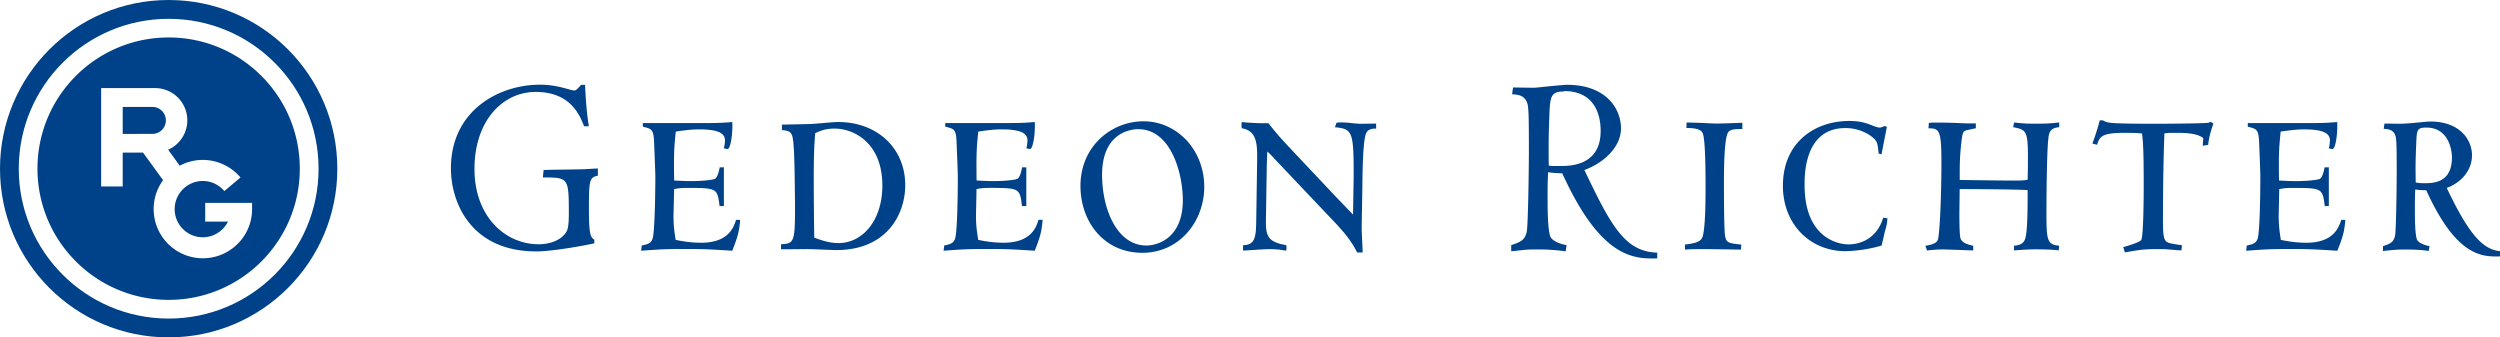 <svg version="1.1" id="Layer_1" xmlns="http://www.w3.org/2000/svg" xmlns:xlink="http://www.w3.org/1999/xlink" x="0" y="0" viewBox="0 0 411.77 55.57" xml:space="preserve"><style>.st0{clip-path:url(#SVGID_2_);fill:#004289}</style><defs><path id="SVGID_1_" d="M0 0h411.77v55.57H0z"/></defs><clipPath id="SVGID_2_"><use xlink:href="#SVGID_1_" overflow="visible"/></clipPath><path class="st0" d="M0 27.79C0 12.45 12.43 0 27.78 0c15.36 0 27.78 12.44 27.78 27.79 0 15.34-12.43 27.78-27.78 27.78C12.43 55.57 0 43.12 0 27.79m27.78 24.68c13.64 0 24.69-11.04 24.69-24.68S41.42 3.1 27.78 3.1 3.09 14.15 3.09 27.79c0 13.63 11.05 24.68 24.69 24.68"/><path class="st0" d="M27.78 6.17c-11.94 0-21.61 9.68-21.61 21.61s9.67 21.61 21.61 21.61 21.6-9.68 21.6-21.61-9.66-21.61-21.6-21.61m13.74 28.29c-.01 4.46-3.64 8.08-8.11 8.08a8.1 8.1 0 01-8.1-8.11c0-1.77.57-3.41 1.55-4.76l-3.3-4.53h-3.35v5.57h-3.55v-16.2h8.88a5.3 5.3 0 015.31 5.31c0 2.15-1.29 4.02-3.15 4.84l1.9 2.63c1.13-.61 2.43-.95 3.8-.95 2.5 0 4.72 1.13 6.21 2.89l-2.66 2.24a4.643 4.643 0 00-3.55-1.66c-2.55 0-4.63 2.08-4.63 4.62 0 2.57 2.07 4.65 4.63 4.65 1.82 0 3.39-1.06 4.15-2.58H33.8v-3.09h7.72v1.05z"/><path class="st0" d="M25.1 17.61h-4.89v4.45l4.89-.01c1.23 0 2.22-.99 2.22-2.22 0-1.23-.99-2.22-2.22-2.22m223.8 22.77c1.67-.56 2.26-.86 2.57-2.23.23-1.15.35-10.98.35-13.16 0-5.57-.04-6.47-.15-7.45-.24-1.93-1.79-1.97-2.62-2.01l.16-1.12c.55 0 2.85.04 3.32.04.51 0 1.13-.09 2.46-.22 1.36-.14 2.69-.26 3.15-.26 6.4 0 8.85 3.95 8.85 7.16 0 3.17-2.95 5.75-6.03 6.87 4.37 9.16 6.66 13.46 12 13.61v.95c-3.78.08-9.24.08-15.64-14.01-1.05-.05-1.36-.05-2.33-.18-.05.95-.09 1.72-.09 4.12 0 1.41 0 5.69.51 6.59.51.82 2.07 1.21 2.62 1.29l-.15 1.02c-1.25-.17-1.95-.21-2.58-.25-.66-.05-1.25-.05-2.34-.05-1.6 0-1.16 0-4.05.3v-1.01m8.65-25.31c-2.02 0-2.23.76-2.35 3.5-.15 4.07-.15 4.95-.12 8.69.59.12 1.02.08 2.07.08 1.87 0 6.48-.28 6.48-5.77 0-3.1-1.29-6.57-6.01-6.57m19.89 25.28c1.04-.14 2.4-.27 2.82-1.07.58-1.13.58-6.66.58-8.46 0-1.54 0-7.8-.46-8.77-.15-.34-.39-.9-2.69-.9l.02-.9c.4 0 1.58.03 2.67.07 1.12.07 2.16.1 2.3.1.76 0 3.43-.1 4.22-.13v1.03c-1.48 0-1.97.1-2.3.5-.73.9-.73 6.64-.73 8.34 0 1.54 0 7.83.19 8.79.21 1.01.39 1.2 2.67 1.4l-.06.83-4.82-.07c-2.27-.03-3.45 0-4.4.07v-.83m32.39.16c-2.84.86-5.61.93-5.95.93-5.88 0-10.31-4.5-10.31-10.75 0-7.24 5.31-10.7 10.95-10.7 1.25 0 2.41.17 3.73.73.33.13.94.36 1.24.36.3 0 .55-.13.82-.26l.39.14c-.12.63-.76 3.8-.88 4.53l-.48-.13c-.15-1.4-.18-1.83-.61-2.3-.46-.54-2.21-1.9-4.86-1.9-6.73 0-6.73 7.63-6.73 9.36 0 9.12 6 9.8 7.19 9.8 2.67 0 4.92-1.53 5.76-4.4l.69.1c-.03.47-.03.73-.24 1.57-.06.23-.37 1.36-.39 1.56l-.32 1.36m12.81-5.33c0 .76 0 3.7.19 4.17.3.77 1.24 1 2.09 1.2v.77c-.79-.03-4.58-.17-4.98-.17-.78 0-1.75.08-2.63.17l-.28-.77c1.98-.33 2.07-.79 2.16-1.47.36-2.62.49-8.99.49-12.02 0-5.47-.27-5.86-2.13-5.86l.06-.87c.34-.07.7-.07 1.1-.07.3 0 1.42 0 2.54.03 1.15.03 2.31.1 2.73.1h1.37v.8c-.27.06-1.46.3-1.71.39-.33.13-.48.34-.63 1.57-.27 2.26-.33 3.53-.31 6.56 2.1.03 7.07.1 9.19.1 1.05 0 1.36-.03 2-.14 0-.87.04-1.8.04-3.2 0-4.76-.15-5.03-2.43-5.45l.15-.77c.42.03.88.1 1.48.13.64.06 1.39.06 2.4.06 2 0 2.85-.13 3.55-.2v.77c-.73.1-1.4.23-1.67 1.16-.4 1.34-.43 11.23-.43 13.37 0 4.23.21 4.8 2.09 5l-.07.77c-.75-.1-1.96-.17-3.81-.17-1.19 0-2.28.08-3.55.17v-.77c1.21-.1 1.66-.5 1.87-1.26.37-1.37.37-4.9.37-7.9-2.34-.14-10.76-.17-11.19-.17l-.05 3.97m40.17-12.36c-1.03-.87-3.27-.87-4.48-.87-1.15 0-1.37 0-1.92.1-.12 2.89-.24 8.56-.24 14.29 0 3.53.27 3.63 1.64 3.89 1.09.2 1.21.17 1.49.24l-.09.84c-.49 0-2.65-.21-2.97-.21-2.95 0-3.28 0-6.34.54l-.27-.87c.48-.13 2.73-.76 2.97-1.2.36-.59.4-7.33.4-8.42 0-3.04 0-7.77-.3-9.1-.85-.07-1.24-.1-2.82-.1-3.85 0-4.1.61-4.57 1.97l-.76-.21c.76-2.06 1.03-3.16 1.21-3.82h.52c.24.19.81.36 1.21.4 1.21.16 5.73.16 7.31.16 2.21 0 6.64-.03 8.52-.13.43-.03.52-.07.7-.2l.46.3c-.25.73-.73 2.07-.86 3.5l-.9.16.09-1.26m20.71 11.19h-.7c-.37-2.86-.37-2.99-5.16-2.99-1.24 0-1.64.06-2.34.2 0 .47-.09 4.3-.09 4.39 0 1.84.22 3.07.36 3.97 1.01.21 2.46.47 4.19.47 4.54 0 5.36-2.57 5.76-3.77h.67c-.15 1.9-.42 2.86-1.32 5.09-4.02-.26-5.11-.29-7.94-.29-2.79 0-4.1.06-7.07.29l.09-.86c1.09-.23 1.7-.4 1.88-1.5.3-1.86.36-7.62.36-9.83 0-.83-.17-4.93-.21-5.86-.1-1.83-.4-2.01-1.53-2.3-.11-.04-.3-.07-.33-.11v-.57h9.59c2.12 0 3.18 0 5.14-.17.1 2.3-.36 4.44-.75 4.44-.15 0-.42-.07-.63-.1.09-.4.18-.87.18-1.31 0-1.26-1.28-1.82-4.28-1.82-1.24 0-2.52.17-3.83.36-.21 2-.3 3.23-.3 5.16 0 .74 0 1.33.03 2.9.7.03 1.7.1 2.77.1 2.11 0 3.7-.23 3.94-.37.52-.23.79-1.86.79-1.9h.7v6.38m8.91 6.61c1.3-.44 1.75-.67 2-1.74.18-.9.27-8.53.27-10.23 0-4.33-.03-5.03-.12-5.79-.18-1.51-1.39-1.54-2.02-1.57l.12-.87c.43 0 2.21.03 2.58.03.39 0 1.46-.06 2.49-.16 1.06-.1 2.1-.21 2.46-.21 4.97 0 6.89 3.07 6.89 5.57 0 2.47-1.76 4.5-4.16 5.37 3.4 7.12 5.73 10.15 8.79 10.42v.86c-2.93.08-7.18.08-12.16-10.89-.82-.03-1.06-.03-1.82-.13-.03.73-.06 1.34-.06 3.2 0 1.1 0 4.43.39 5.13.4.63 1.61.93 2.03 1l-.13.79c-.97-.13-1.51-.17-1.99-.19-.52-.04-.98-.04-1.82-.04-1.24 0-1.49 0-3.73.24v-.79m7.15-19.54c-1.58 0-1.58.44-1.67 2.57-.13 3.17-.13 3.57-.09 6.46.46.1.58.13 1.39.13 1.46 0 4.58 0 4.58-4.26 0-1.19-.55-4.9-4.21-4.9M96.21 20.8c-.55-1.29-1.89-5.66-7.96-5.66-5.49 0-10.1 4.78-10.1 12.7 0 7.84 5.08 12.39 10.55 12.39 2.28 0 4.07-.93 4.69-2.25.3-.69.3-2.23.3-2.95 0-5.8-.11-5.8-4.28-5.8l.13-1.23c1.1-.05 5.72-.09 6.73-.13l2.2-.13v1.2c-1.36.26-1.47.69-1.47 5.45 0 4.45.3 4.66.89 5.09v.6c-2.1.47-7.1 1.33-9.55 1.33-10.84 0-14.07-8.13-14.07-13.67 0-9.55 7.91-13.79 14.65-13.79 2.27 0 3.67.47 5.26.89.63.17.72.04 1.53-.86h.65c.2 4.03.43 5.53.63 6.82h-.78m23 13.14h-.69c-.37-2.86-.37-2.99-5.16-2.99-1.24 0-1.64.06-2.33.2 0 .47-.1 4.3-.1 4.39 0 1.84.21 3.07.36 3.97 1 .21 2.46.47 4.19.47 4.55 0 5.37-2.57 5.76-3.77h.67c-.15 1.9-.42 2.86-1.3 5.09-4.04-.26-5.13-.29-7.94-.29-2.79 0-4.09.06-7.07.29l.1-.86c1.09-.23 1.7-.4 1.87-1.5.3-1.86.37-7.62.37-9.83 0-.83-.18-4.93-.21-5.86-.1-1.83-.4-2.01-1.52-2.3-.13-.04-.31-.07-.33-.11v-.57h9.58c2.13 0 3.19 0 5.16-.17.09 2.3-.37 4.44-.77 4.44-.14 0-.43-.07-.63-.1.1-.4.19-.86.19-1.31 0-1.26-1.28-1.82-4.28-1.82-1.25 0-2.52.17-3.82.36-.22 2-.3 3.23-.3 5.16 0 .74 0 1.33.03 2.9.69.03 1.69.1 2.75.1 2.13 0 3.7-.23 3.95-.37.52-.23.8-1.86.8-1.9h.69v6.38m11.7-1.19c0-1.23-.06-6.43-.17-8.1-.19-2.69-.22-3.09-1.97-3.22v-.9l4.59-.1c1.17-.04 3.6-.33 4.69-.33 6.43 0 11.03 4.33 11.03 10.4 0 4.66-2.91 10.69-11.36 10.69-.76 0-4.01-.16-4.67-.16-.55 0-3.01.03-3.52.03h-.91v-.83c1.97-.1 2.3-.24 2.3-5.28v-2.2m6.51-11.57c-.66 0-1.84.06-3.18.77-.18 2.1-.24 3.96-.24 7.89 0 1.47.03 6.6.09 9.31 1 .36 2.43.89 3.97.89 4.02 0 7.24-3.77 7.24-9.47.01-6.95-4.6-9.39-7.88-9.39m31.58 12.76h-.7c-.36-2.86-.36-2.99-5.15-2.99-1.24 0-1.65.06-2.34.2 0 .47-.09 4.3-.09 4.39 0 1.84.23 3.07.37 3.97 1 .21 2.46.47 4.18.47 4.55 0 5.37-2.57 5.75-3.77h.68c-.15 1.9-.42 2.86-1.3 5.09-4.02-.26-5.13-.29-7.95-.29-2.79 0-4.09.06-7.06.29l.1-.86c1.09-.23 1.7-.4 1.87-1.5.32-1.86.37-7.62.37-9.83 0-.83-.18-4.93-.21-5.86-.09-1.83-.39-2.01-1.52-2.3-.12-.04-.32-.07-.34-.11v-.57h9.59c2.12 0 3.18 0 5.16-.17.09 2.3-.37 4.44-.76 4.44-.14 0-.42-.07-.63-.1.09-.4.18-.86.18-1.31 0-1.26-1.28-1.82-4.28-1.82-1.24 0-2.52.17-3.82.36-.21 2-.3 3.23-.3 5.16 0 .74 0 1.33.02 2.9.69.03 1.71.1 2.77.1 2.12 0 3.7-.23 3.94-.37.52-.23.78-1.86.78-1.9h.7v6.38m19.3-13.96c5.54 0 10.01 4.74 10.01 10.8 0 5.6-4.01 10.86-10.2 10.86-6.4 0-10.19-5.2-10.19-11.02 0-6.51 5.09-10.64 10.38-10.64m.48 20.46c1.94 0 6-1.29 6-7.46 0-4.33-1.9-11.7-7.34-11.7-1.45 0-5.96.73-5.96 7.53 0 5.5 2.39 11.63 7.3 11.63m34.04-5.09c0-1.03.1-5.73.1-6.67 0-7.1-.25-7.43-3.09-7.72l.27-.74c.18-.03.45-.06.75-.06.26 0 .91.03 1.62.1.68.1 1.42.13 1.66.13.15 0 2.1-.03 2.49-.03v.84c-.42-.03-1.28-.03-1.64.73-.57 1.2-.6 6.87-.63 8.63 0 1.14-.11 6.1-.11 7.1 0 .37.07 1.73.11 2.67l.06 1.26h-.92c-1.02-2.13-2.64-3.87-4.23-5.54l-9.32-9.83c-.39-.43-.84-.92-1.25-1.26-.02.66-.09 2.2-.09 2.87l-.12 7.69c-.07 3.1-.04 4.29 3.33 4.86.1.4.03.66 0 .9-.39-.03-.75-.11-1.21-.17-.42-.03-.93-.07-1.66-.07-.67 0-3.62.21-4.22.24a4.5 4.5 0 010-.9c1.91-.03 2.12-1.19 2.15-4.04l.15-9.76c.03-2.76.03-5.03-2.54-5.46-.04-.37-.04-.5 0-1.01.15 0 .78.08 1.42.11.64.03 1.3.07 1.55.07h1.43c1.86 2.36 1.99 2.44 7.09 7.86 1.43 1.5 2.82 3 4.25 4.5l2.6 2.7"/></svg>